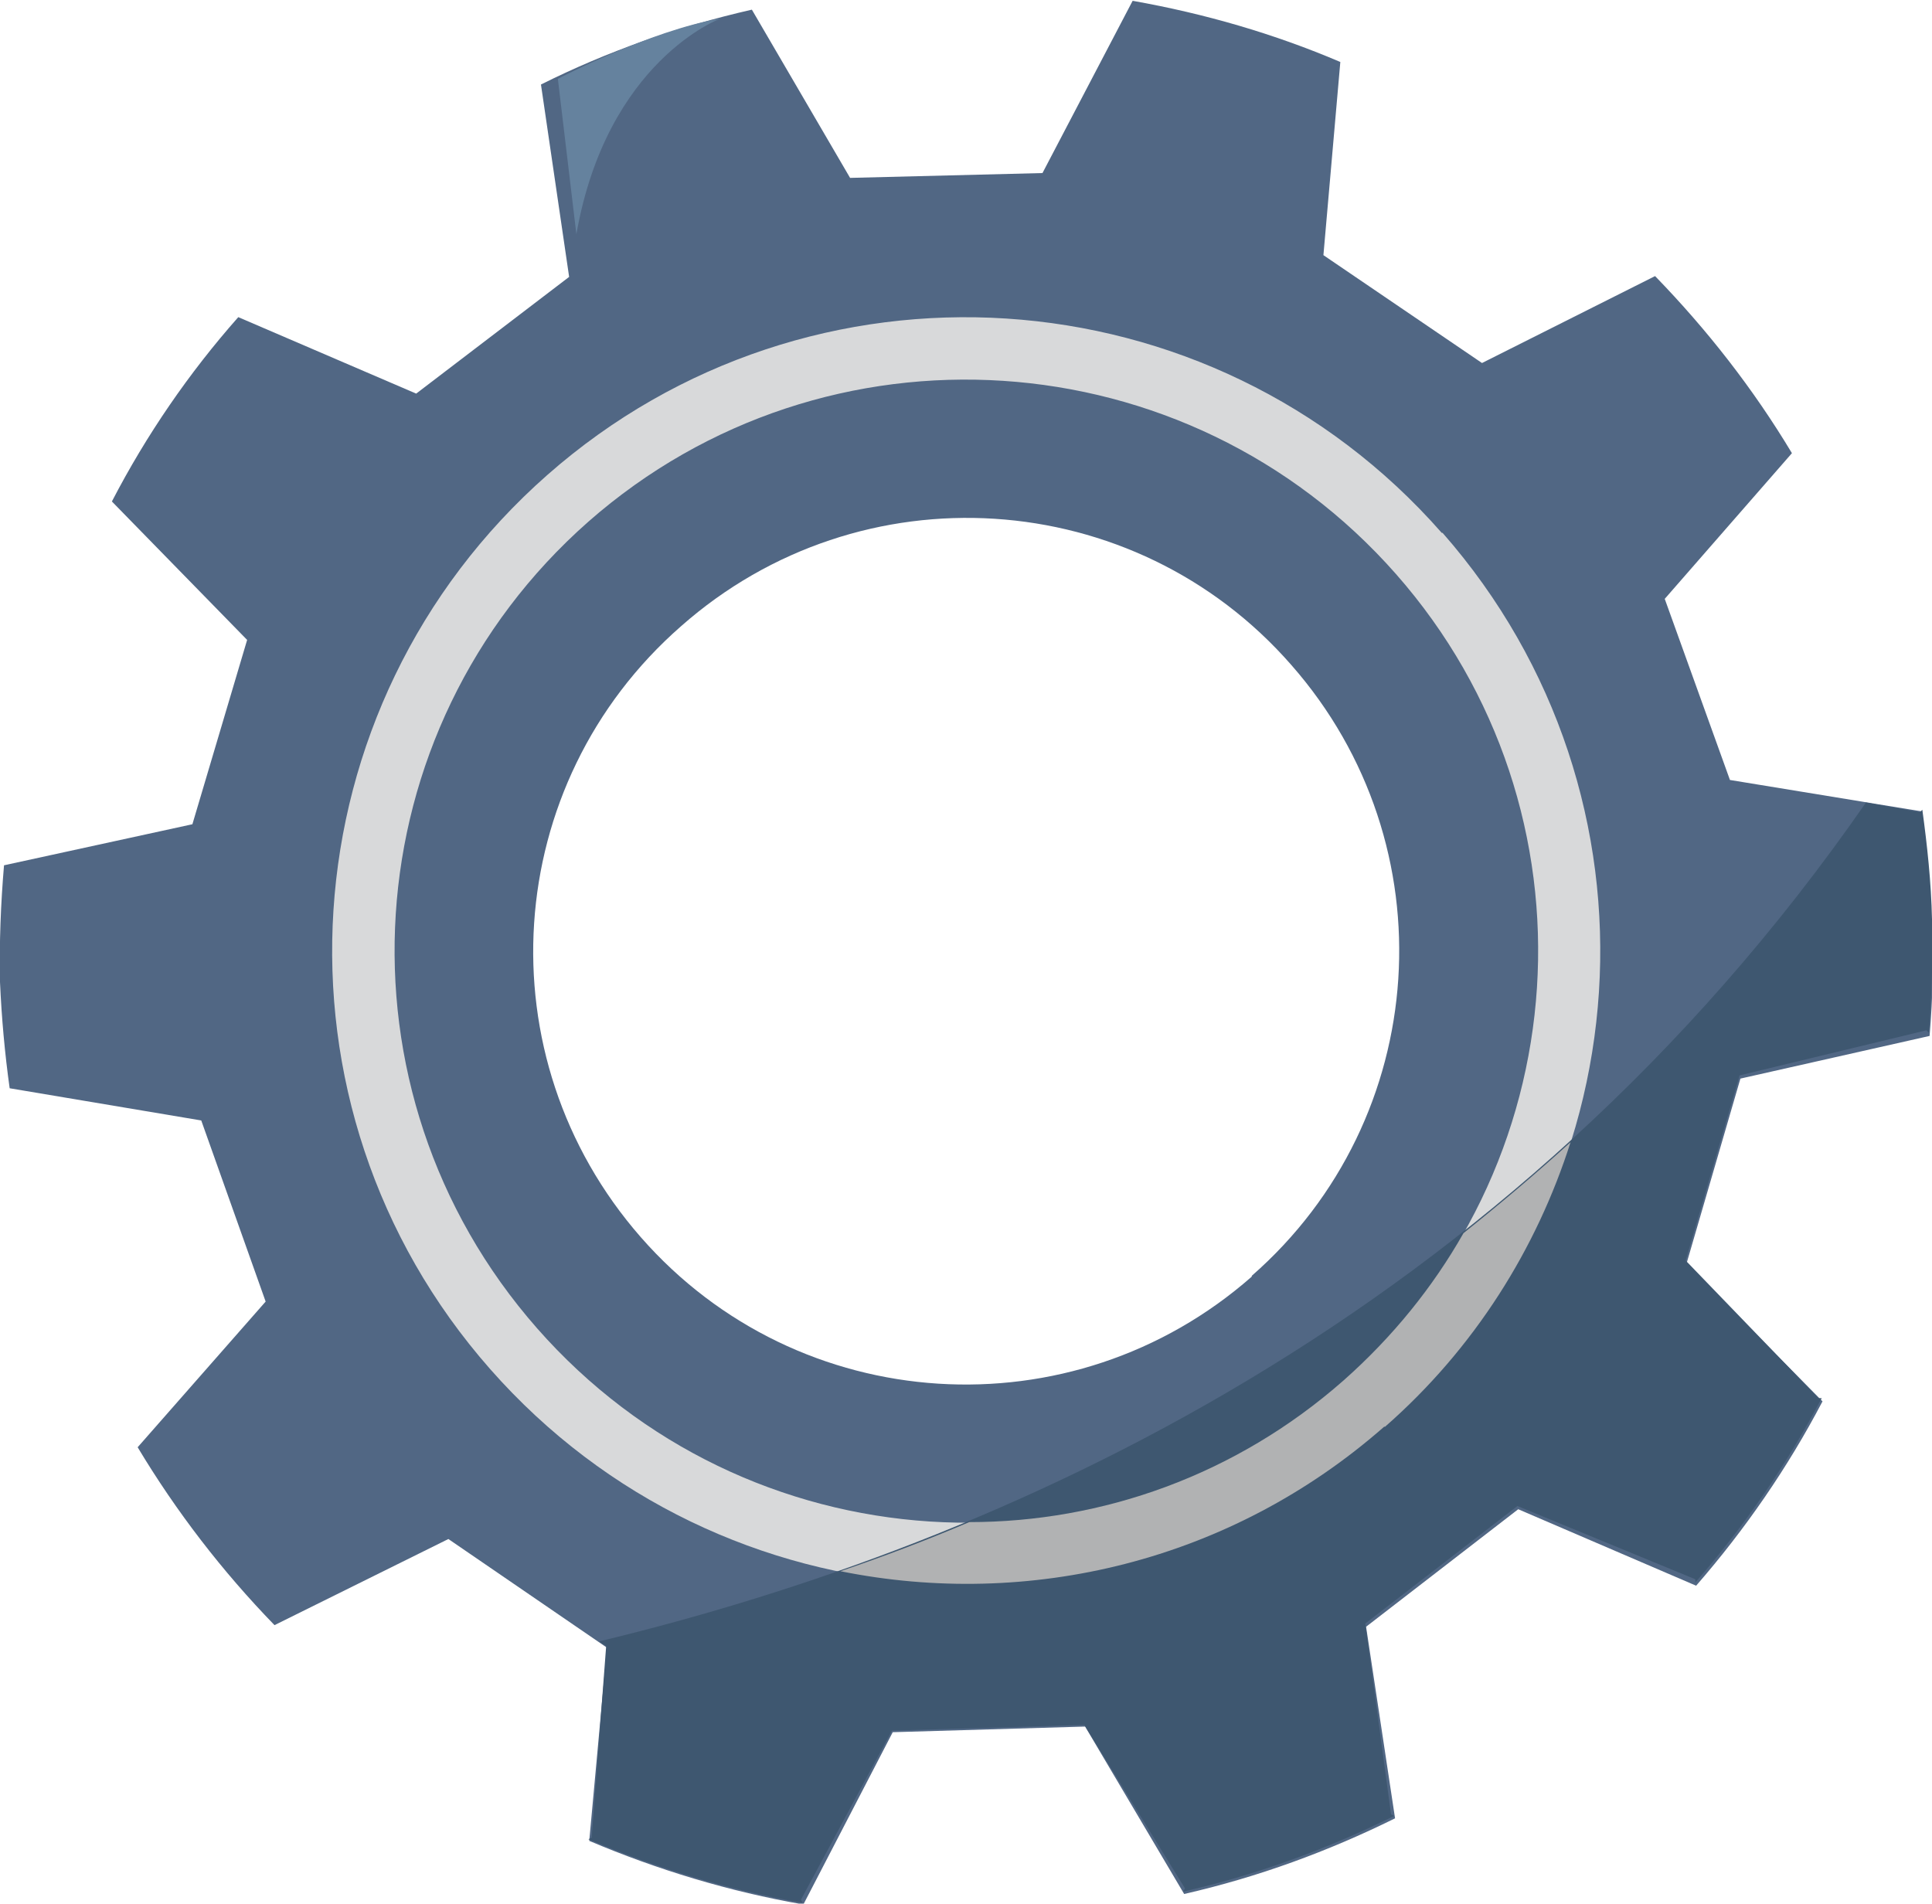 <?xml version="1.0" encoding="UTF-8"?>
<svg id="Layer_2" xmlns="http://www.w3.org/2000/svg" viewBox="0 0 24 23.65">
  <defs>
    <style>
      .cls-1 {
        fill: #516784;
      }

      .cls-2 {
        fill: #65829e;
      }

      .cls-3 {
        fill: #3e5770;
      }

      .cls-4 {
        fill: #b1b2b3;
      }

      .cls-5 {
        fill: #d8d9da;
      }
    </style>
  </defs>
  <g id="Object">
    <g>
      <g>
        <path class="cls-1" d="M23.99,11.44c-.01-.46-.06-.92-.12-1.36l-2.38-.39-.81-2.25,1.58-1.81c-.48-.8-1.05-1.53-1.7-2.2l-2.15,1.08-1.97-1.34.21-2.4c-.82-.35-1.68-.6-2.58-.76l-1.12,2.14-2.39.06L9.34.12c-.92.21-1.8.52-2.62.93l.35,2.39-1.9,1.45-2.21-.95c-.61.69-1.14,1.46-1.57,2.29l1.68,1.72-.68,2.29L.05,10.75c-.04.47-.06.96-.05,1.45.02.45.06.89.12,1.32l2.38.4.8,2.25-1.59,1.81c.48.8,1.05,1.54,1.7,2.21l2.16-1.07,1.97,1.35-.22,2.4c.85.36,1.74.63,2.66.79l1.11-2.14,2.39-.07,1.23,2.08c.92-.21,1.79-.53,2.62-.94l-.36-2.38,1.89-1.46,2.21.95c.61-.7,1.14-1.47,1.57-2.29l-1.69-1.71.67-2.3,2.35-.53c.04-.47.05-.94.04-1.41ZM15.55,15.86c-2.23,1.96-5.63,1.75-7.59-.49-1.96-2.24-1.74-5.63.5-7.59,2.23-1.97,5.63-1.75,7.58.48,1.97,2.24,1.74,5.64-.49,7.59Z"/>
        <path class="cls-5" d="M17.91,6.62c-2.87-3.27-7.85-3.59-11.11-.72-3.26,2.87-3.59,7.84-.71,11.11,2.87,3.26,7.84,3.59,11.11.72,3.27-2.87,3.59-7.84.72-11.11ZM16.69,17.15c-2.94,2.59-7.43,2.3-10.02-.65-2.59-2.95-2.3-7.43.64-10.02,2.95-2.59,7.44-2.29,10.03.65,2.59,2.94,2.3,7.43-.65,10.02Z"/>
        <path class="cls-3" d="M7.45,20.4l.08.05-.18,2.38-.04.02c.85.36,1.74.63,2.66.79l-.02-.04,1.13-2.1,2.39-.07,1.25,2.03-.02.04c.92-.21,1.79-.53,2.62-.94l-.04-.02-.32-2.37,1.89-1.46,2.21.91v.04c.61-.7,1.14-1.47,1.57-2.29h-.04s-1.65-1.71-1.65-1.71l.67-2.3,2.32-.56.03.03c.04-.47.05-.94.04-1.41-.01-.46-.06-.92-.12-1.36l-.03.03-.67-.12c-4.46,6.43-10.75,9.22-15.73,10.42Z"/>
        <path class="cls-4" d="M17.2,17.73c1.12-.98,1.89-2.22,2.31-3.54-.44.4-.88.77-1.33,1.13-.38.67-.88,1.29-1.49,1.83-1.34,1.18-3,1.76-4.65,1.76-.54.23-1.07.43-1.6.61,2.33.47,4.84-.11,6.76-1.8Z"/>
      </g>
      <path class="cls-2" d="M7.16,2.91l-.23-1.93s1.14-.6,2.02-.75c0,0-1.41.52-1.79,2.68Z"/>
    </g>
  </g>
</svg>